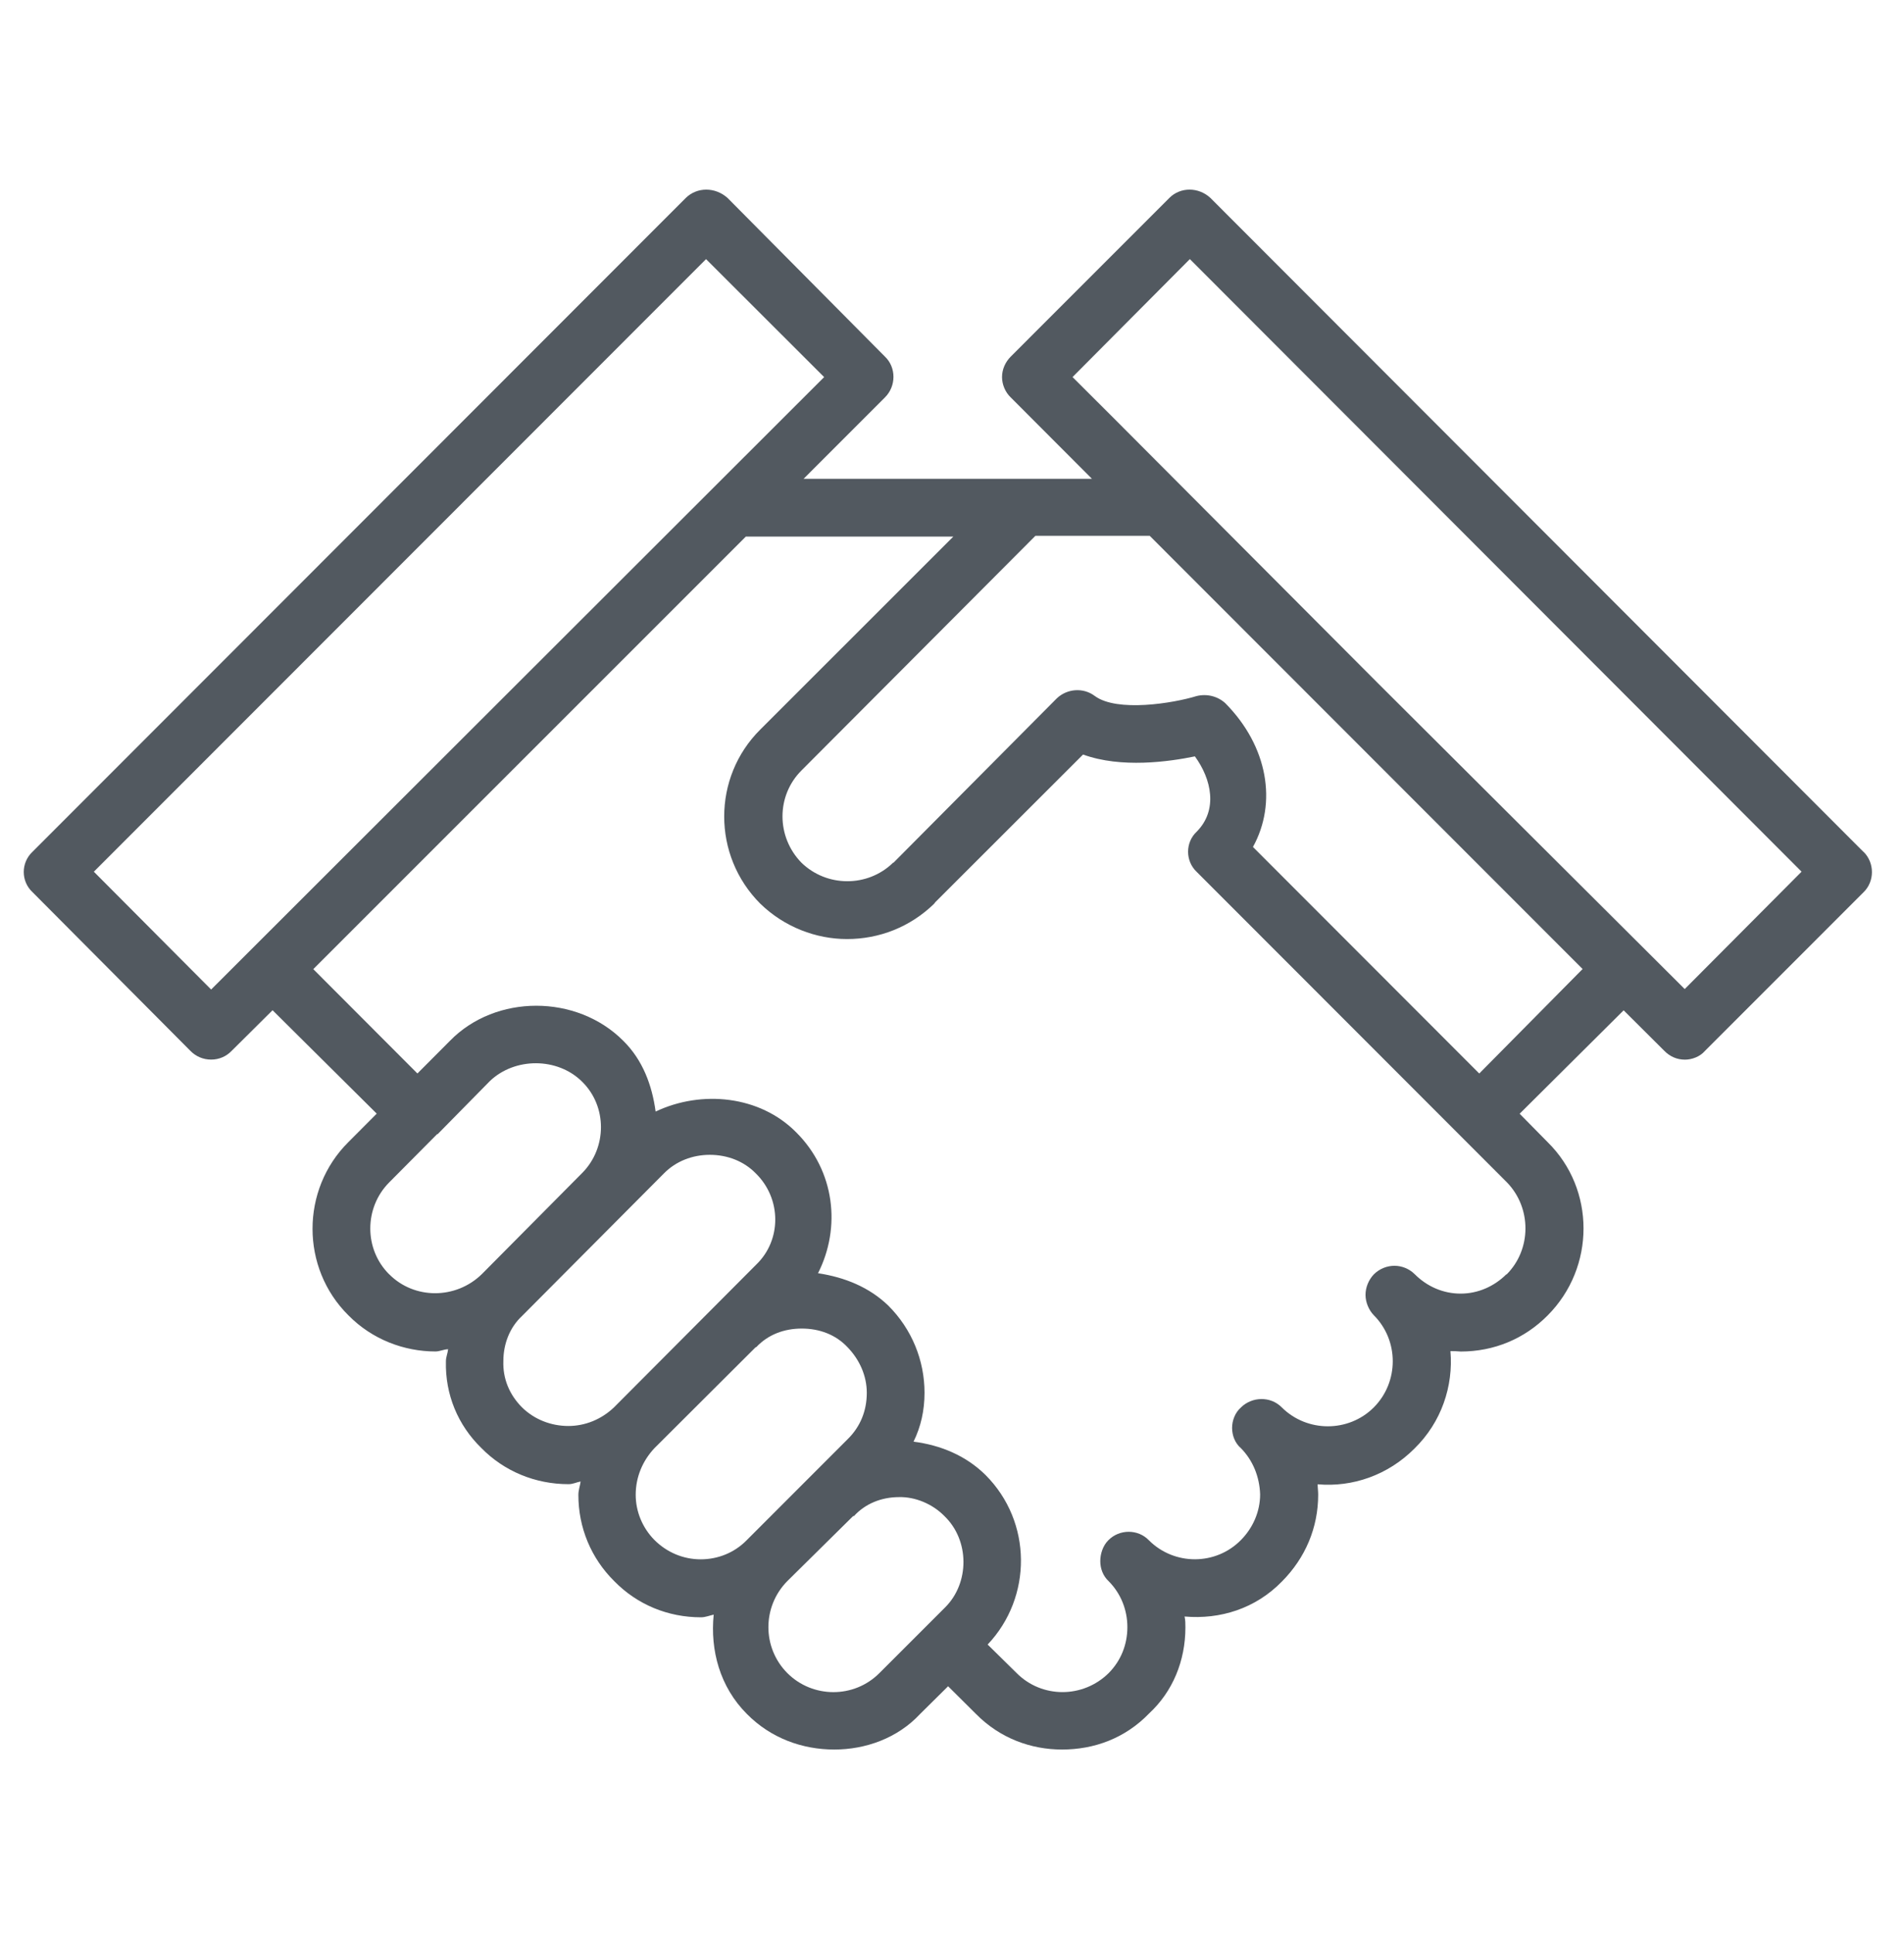 <svg width="65" height="66" viewBox="0 0 65 66" fill="none" xmlns="http://www.w3.org/2000/svg">
<g clip-path="url(#clip0_8_89)">
<path d="M57.514 33.764L47.046 23.329L37.994 14.248L36.615 12.872L40.62 8.845L61.503 29.757L57.514 33.764ZM50.5 36.647L42.774 28.913C43.603 27.415 43.292 25.484 41.833 24.008C41.566 23.762 41.196 23.677 40.849 23.762C40.052 24.008 38.139 24.319 37.379 23.762C36.978 23.458 36.428 23.51 36.08 23.838L30.504 29.449C30.476 29.449 30.476 29.463 30.476 29.463C29.615 30.292 28.225 30.292 27.359 29.449C26.498 28.566 26.498 27.165 27.359 26.304L35.347 18.292H39.25L54.028 33.08L50.5 36.647ZM51.424 43.503C51.007 43.916 50.456 44.161 49.863 44.161C49.264 44.161 48.714 43.915 48.302 43.503C47.911 43.114 47.297 43.114 46.901 43.503C46.719 43.696 46.617 43.952 46.617 44.204C46.617 44.45 46.724 44.718 46.901 44.9C47.762 45.761 47.762 47.178 46.901 48.044C46.04 48.906 44.623 48.906 43.757 48.044C43.373 47.655 42.742 47.676 42.367 48.044C42.159 48.227 42.062 48.499 42.062 48.745C42.062 48.991 42.153 49.259 42.367 49.441C42.773 49.858 42.998 50.41 43.019 51.013C43.019 51.602 42.773 52.158 42.367 52.57C41.507 53.448 40.09 53.448 39.224 52.584C38.854 52.194 38.213 52.194 37.834 52.584C37.648 52.771 37.562 53.049 37.562 53.295C37.562 53.541 37.652 53.798 37.85 53.98C38.267 54.403 38.487 54.959 38.487 55.547C38.487 56.142 38.267 56.692 37.85 57.114C36.973 57.981 35.567 57.981 34.706 57.114L33.717 56.141C35.246 54.526 35.246 51.953 33.641 50.349C32.973 49.691 32.112 49.333 31.187 49.215C31.439 48.7 31.562 48.15 31.562 47.546C31.562 46.439 31.129 45.374 30.327 44.572C29.675 43.942 28.84 43.603 27.926 43.465C28.717 41.904 28.503 39.973 27.183 38.657C25.944 37.4 23.949 37.202 22.382 37.946C22.261 37.058 21.949 36.192 21.276 35.529C19.688 33.935 16.919 33.935 15.363 35.529L14.25 36.646L10.695 33.084L25.462 18.317H32.546L25.954 24.906C24.313 26.538 24.313 29.206 25.954 30.848C26.777 31.65 27.863 32.057 28.916 32.057C30.012 32.057 31.07 31.651 31.894 30.848C31.894 30.827 31.922 30.827 31.922 30.806L36.974 25.758C38.279 26.233 39.904 26.003 40.792 25.821C41.358 26.597 41.589 27.65 40.852 28.393C40.462 28.758 40.462 29.394 40.852 29.762L51.449 40.368C52.289 41.235 52.289 42.652 51.432 43.508L51.424 43.503ZM30.022 57.115C29.161 57.982 27.744 57.982 26.878 57.115C26.017 56.249 26.017 54.847 26.878 53.975L29.124 51.756C29.124 51.756 29.124 51.756 29.152 51.756C29.53 51.339 30.082 51.108 30.691 51.108C31.241 51.094 31.835 51.339 32.242 51.756C33.103 52.585 33.103 54.034 32.27 54.868L30.022 57.115ZM23.922 53.232C23.328 53.232 22.767 52.997 22.339 52.569C21.933 52.157 21.702 51.6 21.702 51.029C21.702 50.409 21.948 49.857 22.339 49.44L25.798 45.99H25.816C26.222 45.557 26.772 45.354 27.371 45.354C27.97 45.354 28.526 45.557 28.933 45.99C29.338 46.407 29.591 46.959 29.591 47.547C29.591 48.167 29.367 48.702 28.954 49.114L25.485 52.585C25.078 52.998 24.522 53.232 23.918 53.232L23.922 53.232ZM19.404 48.68C18.81 48.68 18.238 48.456 17.821 48.044C17.388 47.61 17.163 47.06 17.184 46.466C17.184 45.867 17.408 45.31 17.821 44.925L22.67 40.053C23.077 39.641 23.639 39.423 24.232 39.423C24.836 39.423 25.397 39.643 25.798 40.053C26.686 40.92 26.686 42.337 25.816 43.171L20.961 48.044C20.528 48.456 19.977 48.68 19.4 48.68H19.404ZM13.287 43.503C12.426 42.648 12.426 41.23 13.287 40.364L14.923 38.717H14.941L16.726 36.903C17.577 36.091 19.031 36.091 19.87 36.924C20.731 37.764 20.731 39.187 19.87 40.048L16.448 43.497C15.56 44.364 14.139 44.364 13.283 43.497L13.287 43.503ZM7.208 33.78L3.204 29.758L24.103 8.846L28.135 12.873L7.208 33.78ZM63.614 29.079L41.319 6.754C40.913 6.38 40.298 6.38 39.923 6.754L34.507 12.172C34.321 12.359 34.208 12.606 34.208 12.873C34.208 13.119 34.314 13.387 34.507 13.569L37.277 16.345H27.434L30.209 13.569C30.599 13.183 30.599 12.542 30.209 12.172L24.835 6.755C24.413 6.38 23.799 6.38 23.414 6.755L1.108 29.079C0.712 29.453 0.712 30.084 1.108 30.454L6.503 35.877C6.689 36.066 6.936 36.172 7.209 36.172C7.476 36.172 7.723 36.066 7.905 35.877L9.305 34.487L12.861 38.017L11.892 38.99C10.262 40.611 10.262 43.285 11.892 44.9C12.705 45.729 13.801 46.136 14.865 46.136C15.017 46.136 15.155 46.06 15.298 46.06C15.281 46.212 15.223 46.322 15.223 46.472C15.195 47.6 15.629 48.649 16.431 49.43C17.211 50.227 18.275 50.666 19.409 50.666C19.561 50.666 19.675 50.602 19.821 50.575C19.803 50.727 19.745 50.863 19.745 51.035C19.745 52.141 20.172 53.19 20.974 53.981C21.755 54.779 22.803 55.211 23.931 55.211C24.083 55.211 24.231 55.148 24.364 55.12C24.243 56.335 24.573 57.586 25.498 58.511C26.321 59.345 27.401 59.725 28.481 59.725C29.539 59.725 30.636 59.345 31.411 58.511L32.367 57.565L33.319 58.511C34.142 59.345 35.201 59.725 36.255 59.725C37.35 59.725 38.409 59.345 39.232 58.49C40.034 57.747 40.468 56.698 40.468 55.559C40.468 55.437 40.468 55.307 40.44 55.184C41.658 55.291 42.867 54.911 43.765 53.987C44.567 53.179 45.001 52.147 45.001 51.024C45.001 50.902 44.983 50.793 44.983 50.67C46.17 50.776 47.384 50.359 48.287 49.451C49.212 48.548 49.618 47.317 49.516 46.124C49.623 46.124 49.719 46.124 49.869 46.138C51.003 46.138 52.045 45.705 52.837 44.903C54.467 43.266 54.467 40.597 52.837 38.993L51.879 38.02L55.429 34.49L56.825 35.88C57.011 36.069 57.252 36.174 57.521 36.174C57.766 36.174 58.039 36.068 58.2 35.88L63.621 30.457C64 30.088 64 29.456 63.621 29.081" fill="#525960"/>
</g>
<defs>
<clipPath id="clip0_8_89">
<rect width="64.637" height="65" fill="white" transform="translate(0.246 0.5)"/>
</clipPath>
</defs>
</svg>
